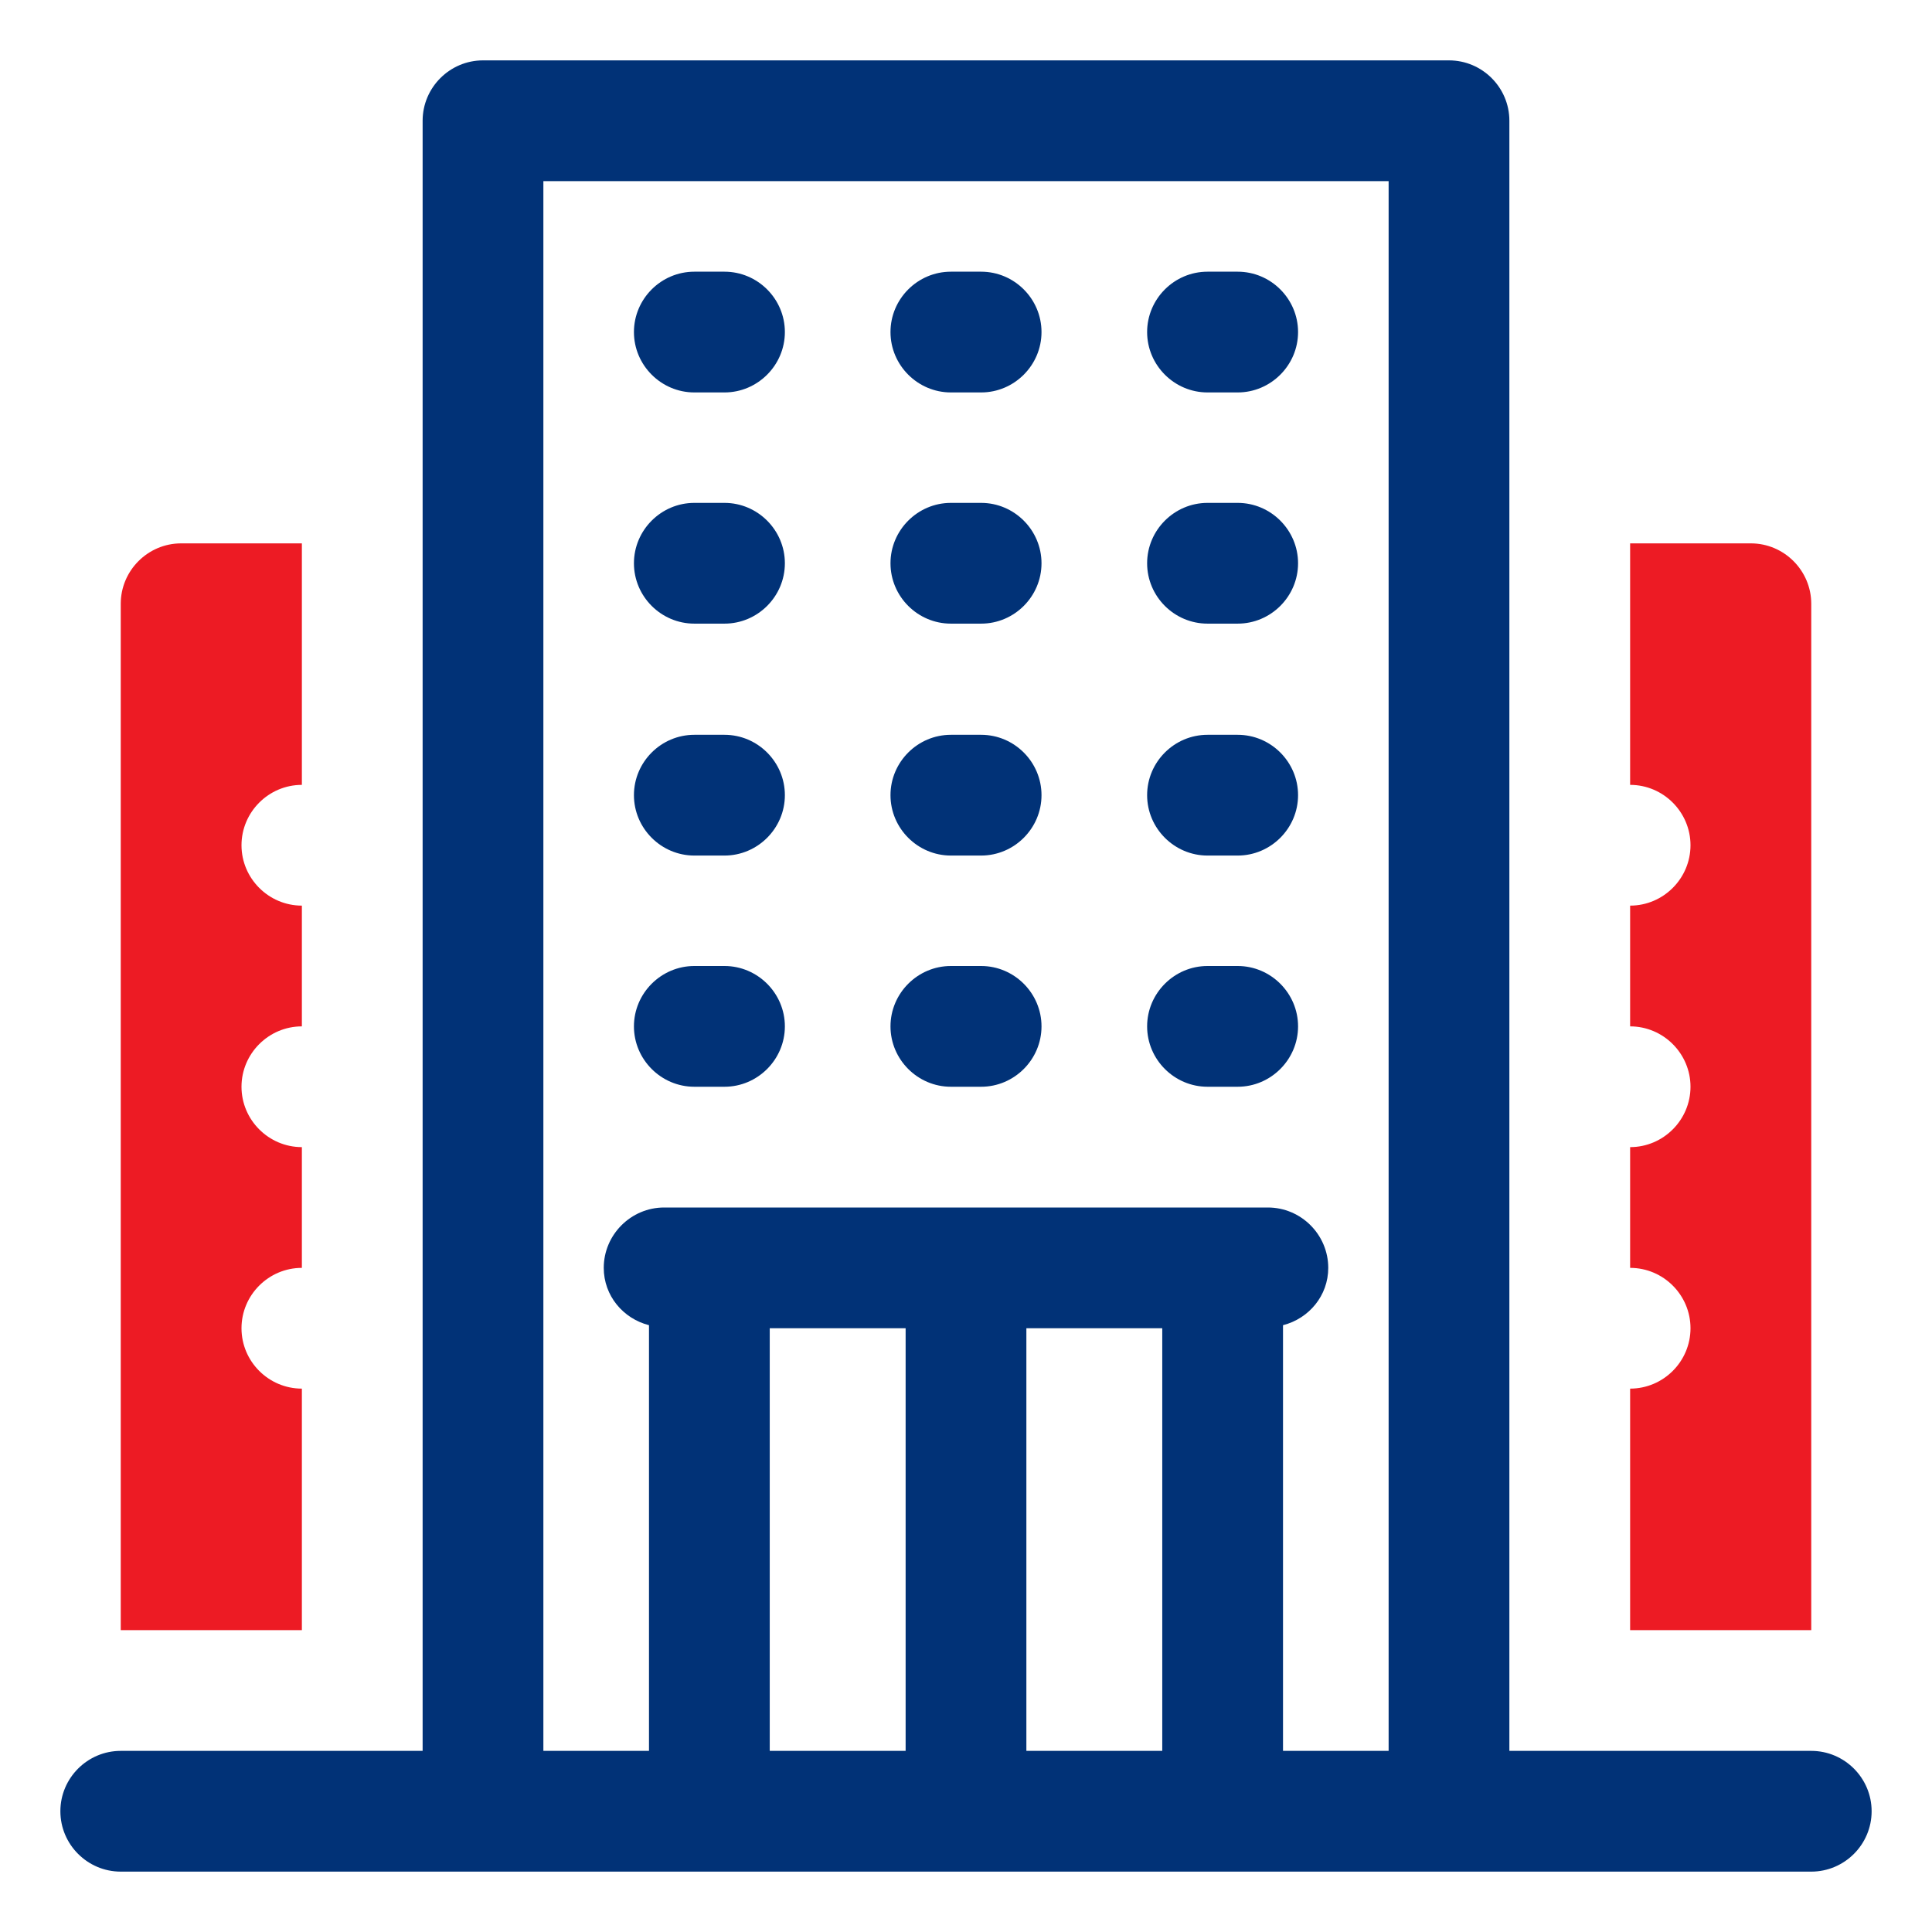 <svg width="24" height="24" viewBox="0 0 24 24" fill="none" xmlns="http://www.w3.org/2000/svg">
<path d="M22.5 21.75H18.75V1.5C18.75 1.087 18.413 0.75 18 0.75H6C5.588 0.75 5.25 1.087 5.25 1.5V21.75H1.5C1.087 21.75 0.75 22.087 0.75 22.5C0.75 22.913 1.087 23.25 1.5 23.25H22.5C22.913 23.25 23.25 22.913 23.25 22.5C23.25 22.087 22.913 21.75 22.5 21.75ZM6.75 2.25H17.25V21.75H15.938V16.462C16.26 16.38 16.5 16.095 16.5 15.75C16.5 15.338 16.163 15 15.75 15H8.25C7.838 15 7.5 15.338 7.5 15.75C7.5 16.095 7.74 16.38 8.062 16.462V21.75H6.75V2.25ZM9.562 16.5H11.25V21.75H9.562V16.5ZM12.75 16.5H14.438V21.75H12.75V16.5Z" fill="#013277"/>
<path d="M15 4.875H15.375C15.787 4.875 16.125 4.537 16.125 4.125C16.125 3.712 15.787 3.375 15.375 3.375H15C14.588 3.375 14.25 3.712 14.25 4.125C14.25 4.537 14.588 4.875 15 4.875Z" fill="#013277"/>
<path d="M11.812 4.875H12.188C12.6 4.875 12.938 4.537 12.938 4.125C12.938 3.712 12.6 3.375 12.188 3.375H11.812C11.4 3.375 11.062 3.712 11.062 4.125C11.062 4.537 11.4 4.875 11.812 4.875Z" fill="#013277"/>
<path d="M8.625 4.875H9C9.412 4.875 9.75 4.537 9.75 4.125C9.75 3.712 9.412 3.375 9 3.375H8.625C8.213 3.375 7.875 3.712 7.875 4.125C7.875 4.537 8.213 4.875 8.625 4.875Z" fill="#013277"/>
<path d="M15 7.747H15.375C15.787 7.747 16.125 7.41 16.125 6.997C16.125 6.585 15.787 6.247 15.375 6.247H15C14.588 6.247 14.25 6.585 14.25 6.997C14.25 7.41 14.588 7.747 15 7.747Z" fill="#013277"/>
<path d="M11.812 7.747H12.188C12.6 7.747 12.938 7.41 12.938 6.997C12.938 6.585 12.6 6.247 12.188 6.247H11.812C11.4 6.247 11.062 6.585 11.062 6.997C11.062 7.41 11.4 7.747 11.812 7.747Z" fill="#013277"/>
<path d="M8.625 7.747H9C9.412 7.747 9.75 7.41 9.75 6.997C9.75 6.585 9.412 6.247 9 6.247H8.625C8.213 6.247 7.875 6.585 7.875 6.997C7.875 7.41 8.213 7.747 8.625 7.747Z" fill="#013277"/>
<path d="M15 10.628H15.375C15.787 10.628 16.125 10.29 16.125 9.878C16.125 9.465 15.787 9.128 15.375 9.128H15C14.588 9.128 14.25 9.465 14.25 9.878C14.25 10.29 14.588 10.628 15 10.628Z" fill="#013277"/>
<path d="M11.812 10.628H12.188C12.6 10.628 12.938 10.29 12.938 9.878C12.938 9.465 12.6 9.128 12.188 9.128H11.812C11.4 9.128 11.062 9.465 11.062 9.878C11.062 10.29 11.4 10.628 11.812 10.628Z" fill="#013277"/>
<path d="M8.625 10.628H9C9.412 10.628 9.75 10.29 9.75 9.878C9.75 9.465 9.412 9.128 9 9.128H8.625C8.213 9.128 7.875 9.465 7.875 9.878C7.875 10.29 8.213 10.628 8.625 10.628Z" fill="#013277"/>
<path d="M15 13.5H15.375C15.787 13.5 16.125 13.162 16.125 12.75C16.125 12.338 15.787 12 15.375 12H15C14.588 12 14.25 12.338 14.25 12.75C14.25 13.162 14.588 13.5 15 13.5Z" fill="#013277"/>
<path d="M11.812 13.5H12.188C12.6 13.5 12.938 13.162 12.938 12.75C12.938 12.338 12.6 12 12.188 12H11.812C11.4 12 11.062 12.338 11.062 12.75C11.062 13.162 11.4 13.5 11.812 13.5Z" fill="#013277"/>
<path d="M8.625 13.5H9C9.412 13.5 9.75 13.162 9.75 12.75C9.75 12.338 9.412 12 9 12H8.625C8.213 12 7.875 12.338 7.875 12.75C7.875 13.162 8.213 13.5 8.625 13.5Z" fill="#013277"/>
<path d="M21.75 6.75H20.25V9.75C20.663 9.75 21 10.088 21 10.5C21 10.912 20.663 11.25 20.25 11.25V12.75C20.663 12.75 21 13.088 21 13.5C21 13.912 20.663 14.25 20.25 14.25V15.75C20.663 15.75 21 16.087 21 16.5C21 16.913 20.663 17.25 20.25 17.25V20.25H22.5V7.5C22.5 7.088 22.163 6.75 21.75 6.75Z" fill="#ED1B24"/>
<path d="M1.5 7.5V20.25H3.75V17.25C3.337 17.25 3 16.913 3 16.5C3 16.087 3.337 15.75 3.75 15.75V14.25C3.337 14.25 3 13.912 3 13.5C3 13.088 3.337 12.75 3.75 12.75V11.25C3.337 11.25 3 10.912 3 10.5C3 10.088 3.337 9.75 3.75 9.75V6.75H2.25C1.837 6.75 1.5 7.088 1.5 7.5Z" fill="#ED1B24"/>
</svg>
